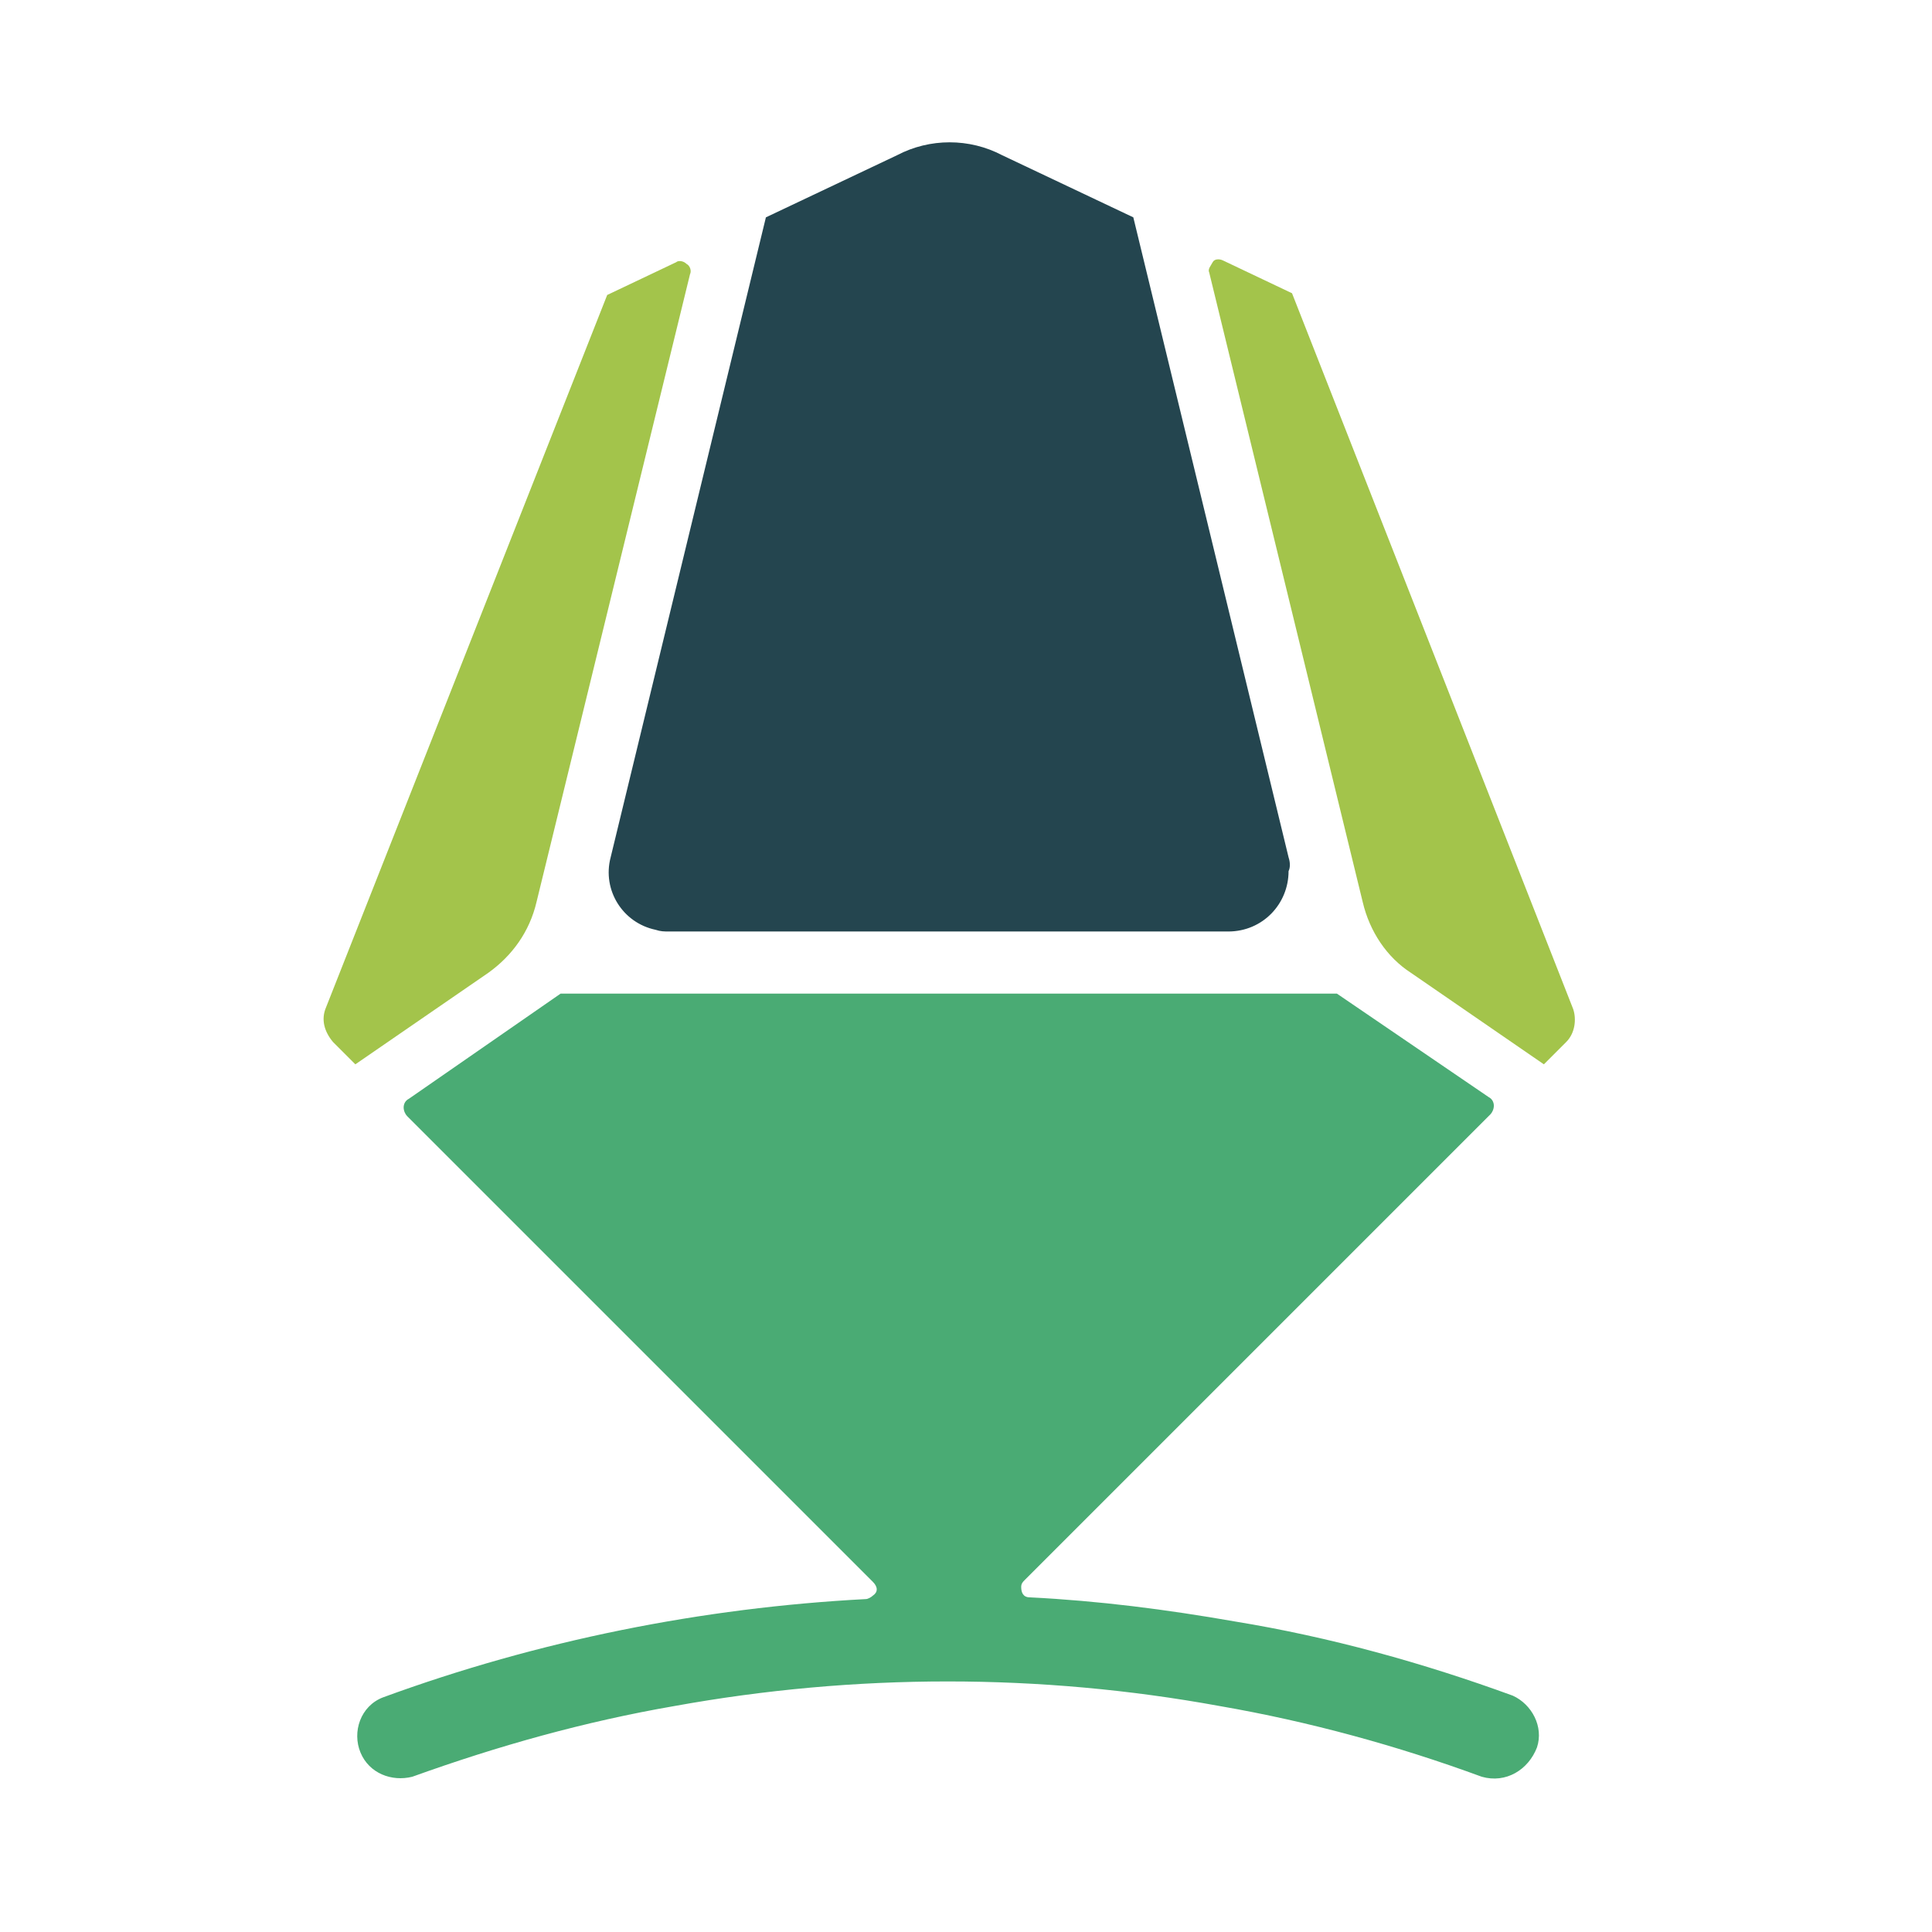 <?xml version="1.0" encoding="UTF-8"?>
<!-- Generator: Adobe Illustrator 24.3.0, SVG Export Plug-In . SVG Version: 6.00 Build 0)  -->
<svg xmlns="http://www.w3.org/2000/svg" xmlns:xlink="http://www.w3.org/1999/xlink" version="1.1" id="Layer_1" x="0px" y="0px" viewBox="0 0 112 112" style="enable-background:new 0 0 112 112;" xml:space="preserve">
<style type="text/css">
	.st0{fill-rule:evenodd;clip-rule:evenodd;fill:#A3C44B;}
	.st1{fill-rule:evenodd;clip-rule:evenodd;fill:#24454F;}
	.st2{fill-rule:evenodd;clip-rule:evenodd;fill:#4AAB74;}
</style>
<g>
	<path class="st0" d="M19.3,60.4l1.3,1.3l7.7-5.3c1.4-1,2.4-2.4,2.8-4.1l8.9-36.4c0.1-0.2,0-0.5-0.2-0.6c-0.2-0.2-0.5-0.2-0.6-0.1   l-4,1.9L18.9,58.4C18.6,59.1,18.8,59.8,19.3,60.4"></path>
	<path class="st1" d="M74.7,49.7l-9-37.1L58.1,9c-1.9-1-4.2-1-6.1,0l-7.6,3.6l-9,37.1c-0.5,1.9,0.7,3.8,2.6,4.2   c0.3,0.1,0.5,0.1,0.8,0.1h32.4c2,0,3.5-1.6,3.5-3.5C74.8,50.3,74.8,50,74.7,49.7"></path>
	<path class="st0" d="M74.9,17l-4-1.9c-0.2-0.1-0.5-0.1-0.6,0.1s-0.3,0.4-0.2,0.6L79,52.3c0.4,1.7,1.4,3.2,2.8,4.1l7.7,5.3l1.3-1.3   c0.5-0.5,0.6-1.3,0.4-1.9L74.9,17z"></path>
	<path class="st2" d="M77.5,57.6h-45l-8.8,6.1c-0.2,0.1-0.3,0.3-0.3,0.5s0.1,0.4,0.2,0.5l27,27c0.3,0.3,0.3,0.6,0,0.8   c-0.1,0.1-0.3,0.2-0.4,0.2c-9.5,0.5-19,2.4-28,5.7c-1.3,0.5-1.8,2-1.3,3.2c0.5,1.2,1.8,1.7,3,1.4c5-1.8,10-3.2,15.2-4.1   c10.5-1.9,21.2-1.9,31.6,0c5.2,0.9,10.3,2.3,15.2,4.1c1.4,0.4,2.7-0.4,3.2-1.7c0.4-1.2-0.3-2.5-1.4-3c-5.2-1.9-10.6-3.4-16.1-4.3   c-4-0.7-7.9-1.2-11.9-1.4c-0.4,0-0.5-0.3-0.5-0.6c0-0.2,0.1-0.3,0.2-0.4l27-27c0.1-0.1,0.2-0.3,0.2-0.5s-0.1-0.4-0.3-0.5L77.5,57.6   z"></path>
</g>
</svg>
